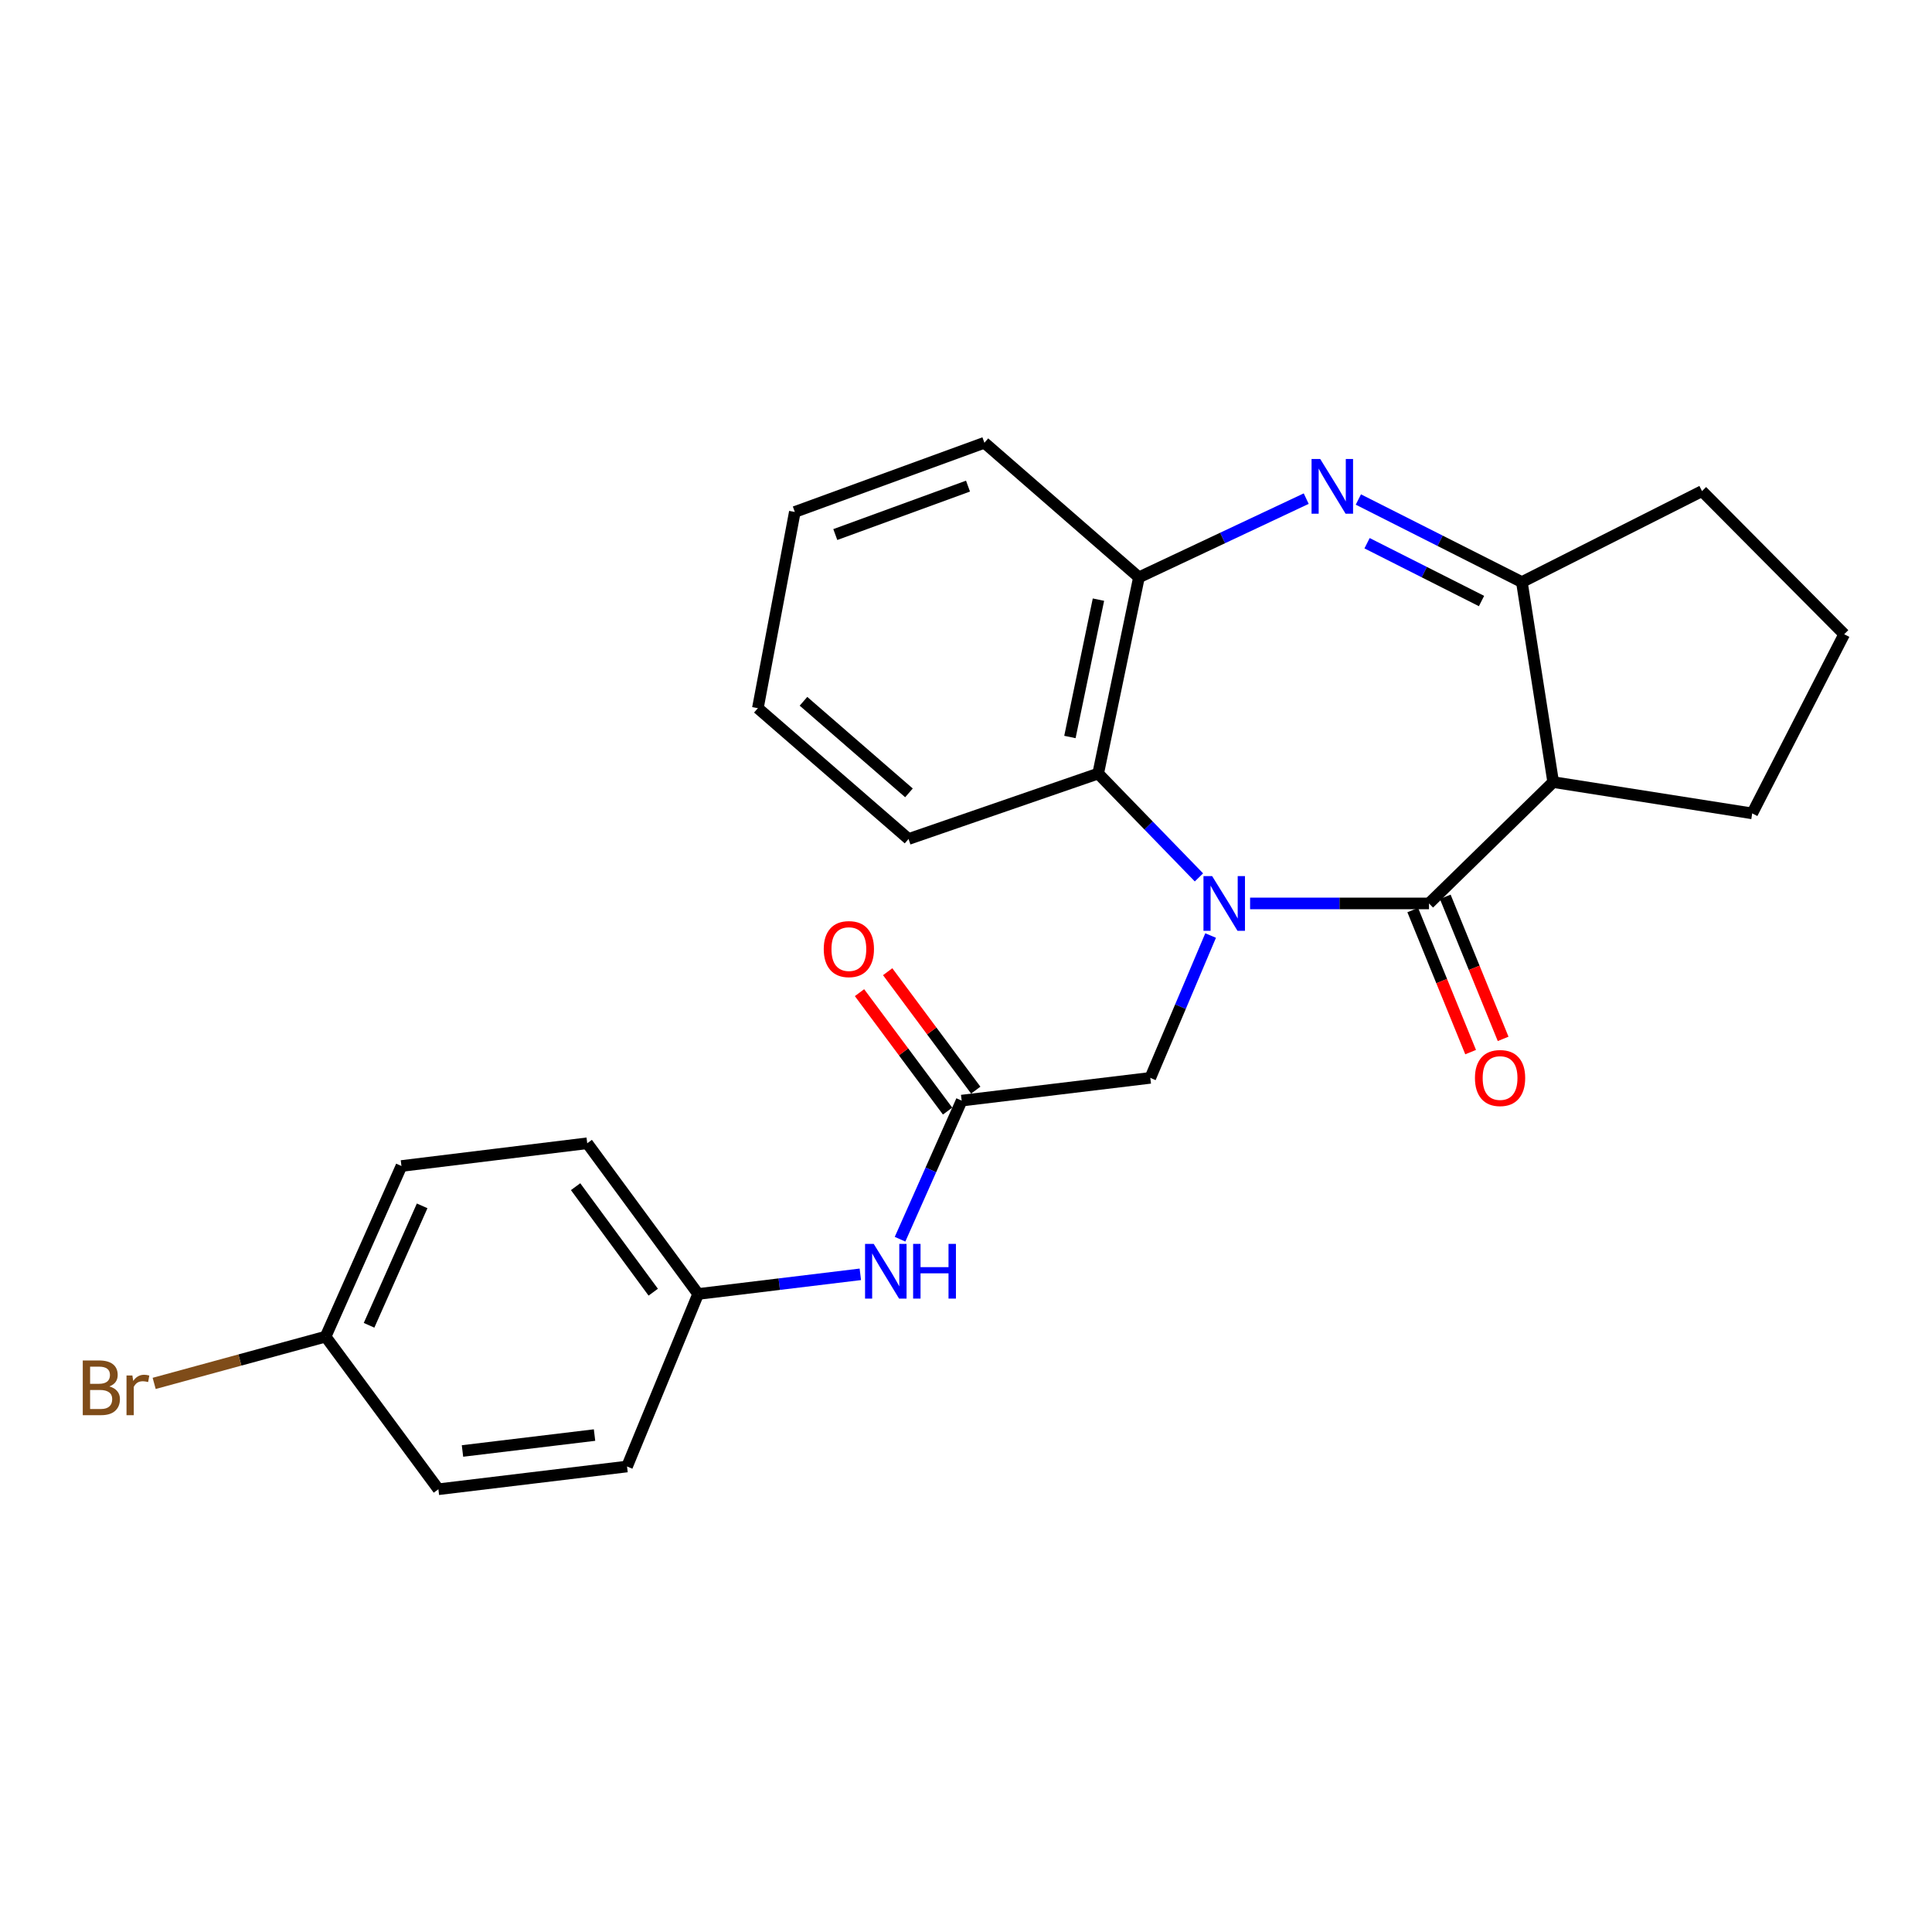 <?xml version='1.0' encoding='iso-8859-1'?>
<svg version='1.1' baseProfile='full'
              xmlns='http://www.w3.org/2000/svg'
                      xmlns:rdkit='http://www.rdkit.org/xml'
                      xmlns:xlink='http://www.w3.org/1999/xlink'
                  xml:space='preserve'
width='1000px' height='1000px' viewBox='0 0 1000 1000'>
<!-- END OF HEADER -->
<rect style='opacity:1.0;fill:#FFFFFF;stroke:none' width='1000' height='1000' x='0' y='0'> </rect>
<path class='bond-0' d='M 647.045,467.616 L 693.347,467.616' style='fill:none;fill-rule:evenodd;stroke:#0000FF;stroke-width:6px;stroke-linecap:butt;stroke-linejoin:miter;stroke-opacity:1' />
<path class='bond-0' d='M 693.347,467.616 L 739.649,467.616' style='fill:none;fill-rule:evenodd;stroke:#000000;stroke-width:6px;stroke-linecap:butt;stroke-linejoin:miter;stroke-opacity:1' />
<path class='bond-4' d='M 620.573,454.138 L 594.493,427.267' style='fill:none;fill-rule:evenodd;stroke:#0000FF;stroke-width:6px;stroke-linecap:butt;stroke-linejoin:miter;stroke-opacity:1' />
<path class='bond-4' d='M 594.493,427.267 L 568.413,400.395' style='fill:none;fill-rule:evenodd;stroke:#000000;stroke-width:6px;stroke-linecap:butt;stroke-linejoin:miter;stroke-opacity:1' />
<path class='bond-6' d='M 626.616,484.228 L 611.006,521.065' style='fill:none;fill-rule:evenodd;stroke:#0000FF;stroke-width:6px;stroke-linecap:butt;stroke-linejoin:miter;stroke-opacity:1' />
<path class='bond-6' d='M 611.006,521.065 L 595.396,557.903' style='fill:none;fill-rule:evenodd;stroke:#000000;stroke-width:6px;stroke-linecap:butt;stroke-linejoin:miter;stroke-opacity:1' />
<path class='bond-2' d='M 739.649,467.616 L 803.922,404.807' style='fill:none;fill-rule:evenodd;stroke:#000000;stroke-width:6px;stroke-linecap:butt;stroke-linejoin:miter;stroke-opacity:1' />
<path class='bond-8' d='M 731.236,471.044 L 746.214,507.809' style='fill:none;fill-rule:evenodd;stroke:#000000;stroke-width:6px;stroke-linecap:butt;stroke-linejoin:miter;stroke-opacity:1' />
<path class='bond-8' d='M 746.214,507.809 L 761.193,544.574' style='fill:none;fill-rule:evenodd;stroke:#FF0000;stroke-width:6px;stroke-linecap:butt;stroke-linejoin:miter;stroke-opacity:1' />
<path class='bond-8' d='M 748.063,464.188 L 763.042,500.953' style='fill:none;fill-rule:evenodd;stroke:#000000;stroke-width:6px;stroke-linecap:butt;stroke-linejoin:miter;stroke-opacity:1' />
<path class='bond-8' d='M 763.042,500.953 L 778.021,537.718' style='fill:none;fill-rule:evenodd;stroke:#FF0000;stroke-width:6px;stroke-linecap:butt;stroke-linejoin:miter;stroke-opacity:1' />
<path class='bond-1' d='M 676.094,258.086 L 632.802,278.459' style='fill:none;fill-rule:evenodd;stroke:#0000FF;stroke-width:6px;stroke-linecap:butt;stroke-linejoin:miter;stroke-opacity:1' />
<path class='bond-1' d='M 632.802,278.459 L 589.511,298.833' style='fill:none;fill-rule:evenodd;stroke:#000000;stroke-width:6px;stroke-linecap:butt;stroke-linejoin:miter;stroke-opacity:1' />
<path class='bond-25' d='M 703.088,258.543 L 745.404,279.914' style='fill:none;fill-rule:evenodd;stroke:#0000FF;stroke-width:6px;stroke-linecap:butt;stroke-linejoin:miter;stroke-opacity:1' />
<path class='bond-25' d='M 745.404,279.914 L 787.72,301.286' style='fill:none;fill-rule:evenodd;stroke:#000000;stroke-width:6px;stroke-linecap:butt;stroke-linejoin:miter;stroke-opacity:1' />
<path class='bond-25' d='M 707.591,281.174 L 737.213,296.134' style='fill:none;fill-rule:evenodd;stroke:#0000FF;stroke-width:6px;stroke-linecap:butt;stroke-linejoin:miter;stroke-opacity:1' />
<path class='bond-25' d='M 737.213,296.134 L 766.834,311.094' style='fill:none;fill-rule:evenodd;stroke:#000000;stroke-width:6px;stroke-linecap:butt;stroke-linejoin:miter;stroke-opacity:1' />
<path class='bond-3' d='M 803.922,404.807 L 787.72,301.286' style='fill:none;fill-rule:evenodd;stroke:#000000;stroke-width:6px;stroke-linecap:butt;stroke-linejoin:miter;stroke-opacity:1' />
<path class='bond-12' d='M 803.922,404.807 L 906.939,421.009' style='fill:none;fill-rule:evenodd;stroke:#000000;stroke-width:6px;stroke-linecap:butt;stroke-linejoin:miter;stroke-opacity:1' />
<path class='bond-14' d='M 787.72,301.286 L 880.955,254.194' style='fill:none;fill-rule:evenodd;stroke:#000000;stroke-width:6px;stroke-linecap:butt;stroke-linejoin:miter;stroke-opacity:1' />
<path class='bond-5' d='M 568.413,400.395 L 589.511,298.833' style='fill:none;fill-rule:evenodd;stroke:#000000;stroke-width:6px;stroke-linecap:butt;stroke-linejoin:miter;stroke-opacity:1' />
<path class='bond-5' d='M 553.787,381.465 L 568.555,310.371' style='fill:none;fill-rule:evenodd;stroke:#000000;stroke-width:6px;stroke-linecap:butt;stroke-linejoin:miter;stroke-opacity:1' />
<path class='bond-20' d='M 568.413,400.395 L 470.262,434.263' style='fill:none;fill-rule:evenodd;stroke:#000000;stroke-width:6px;stroke-linecap:butt;stroke-linejoin:miter;stroke-opacity:1' />
<path class='bond-21' d='M 589.511,298.833 L 509.53,229.169' style='fill:none;fill-rule:evenodd;stroke:#000000;stroke-width:6px;stroke-linecap:butt;stroke-linejoin:miter;stroke-opacity:1' />
<path class='bond-7' d='M 595.396,557.903 L 497.76,569.674' style='fill:none;fill-rule:evenodd;stroke:#000000;stroke-width:6px;stroke-linecap:butt;stroke-linejoin:miter;stroke-opacity:1' />
<path class='bond-9' d='M 497.76,569.674 L 481.811,605.545' style='fill:none;fill-rule:evenodd;stroke:#000000;stroke-width:6px;stroke-linecap:butt;stroke-linejoin:miter;stroke-opacity:1' />
<path class='bond-9' d='M 481.811,605.545 L 465.862,641.416' style='fill:none;fill-rule:evenodd;stroke:#0000FF;stroke-width:6px;stroke-linecap:butt;stroke-linejoin:miter;stroke-opacity:1' />
<path class='bond-10' d='M 505.05,564.252 L 482.254,533.602' style='fill:none;fill-rule:evenodd;stroke:#000000;stroke-width:6px;stroke-linecap:butt;stroke-linejoin:miter;stroke-opacity:1' />
<path class='bond-10' d='M 482.254,533.602 L 459.459,502.951' style='fill:none;fill-rule:evenodd;stroke:#FF0000;stroke-width:6px;stroke-linecap:butt;stroke-linejoin:miter;stroke-opacity:1' />
<path class='bond-10' d='M 490.47,575.096 L 467.674,544.445' style='fill:none;fill-rule:evenodd;stroke:#000000;stroke-width:6px;stroke-linecap:butt;stroke-linejoin:miter;stroke-opacity:1' />
<path class='bond-10' d='M 467.674,544.445 L 444.879,513.795' style='fill:none;fill-rule:evenodd;stroke:#FF0000;stroke-width:6px;stroke-linecap:butt;stroke-linejoin:miter;stroke-opacity:1' />
<path class='bond-11' d='M 445.305,659.59 L 403.333,664.676' style='fill:none;fill-rule:evenodd;stroke:#0000FF;stroke-width:6px;stroke-linecap:butt;stroke-linejoin:miter;stroke-opacity:1' />
<path class='bond-11' d='M 403.333,664.676 L 361.36,669.763' style='fill:none;fill-rule:evenodd;stroke:#000000;stroke-width:6px;stroke-linecap:butt;stroke-linejoin:miter;stroke-opacity:1' />
<path class='bond-16' d='M 361.36,669.763 L 324.555,759.061' style='fill:none;fill-rule:evenodd;stroke:#000000;stroke-width:6px;stroke-linecap:butt;stroke-linejoin:miter;stroke-opacity:1' />
<path class='bond-17' d='M 361.36,669.763 L 303.951,591.751' style='fill:none;fill-rule:evenodd;stroke:#000000;stroke-width:6px;stroke-linecap:butt;stroke-linejoin:miter;stroke-opacity:1' />
<path class='bond-17' d='M 338.114,668.831 L 297.928,614.222' style='fill:none;fill-rule:evenodd;stroke:#000000;stroke-width:6px;stroke-linecap:butt;stroke-linejoin:miter;stroke-opacity:1' />
<path class='bond-22' d='M 906.939,421.009 L 954.545,328.279' style='fill:none;fill-rule:evenodd;stroke:#000000;stroke-width:6px;stroke-linecap:butt;stroke-linejoin:miter;stroke-opacity:1' />
<path class='bond-13' d='M 168.531,691.84 L 207.789,603.521' style='fill:none;fill-rule:evenodd;stroke:#000000;stroke-width:6px;stroke-linecap:butt;stroke-linejoin:miter;stroke-opacity:1' />
<path class='bond-13' d='M 191.024,685.973 L 218.505,624.15' style='fill:none;fill-rule:evenodd;stroke:#000000;stroke-width:6px;stroke-linecap:butt;stroke-linejoin:miter;stroke-opacity:1' />
<path class='bond-15' d='M 168.531,691.84 L 124.164,703.941' style='fill:none;fill-rule:evenodd;stroke:#000000;stroke-width:6px;stroke-linecap:butt;stroke-linejoin:miter;stroke-opacity:1' />
<path class='bond-15' d='M 124.164,703.941 L 79.797,716.043' style='fill:none;fill-rule:evenodd;stroke:#7F4C19;stroke-width:6px;stroke-linecap:butt;stroke-linejoin:miter;stroke-opacity:1' />
<path class='bond-28' d='M 168.531,691.84 L 226.909,770.831' style='fill:none;fill-rule:evenodd;stroke:#000000;stroke-width:6px;stroke-linecap:butt;stroke-linejoin:miter;stroke-opacity:1' />
<path class='bond-27' d='M 880.955,254.194 L 954.545,328.279' style='fill:none;fill-rule:evenodd;stroke:#000000;stroke-width:6px;stroke-linecap:butt;stroke-linejoin:miter;stroke-opacity:1' />
<path class='bond-19' d='M 324.555,759.061 L 226.909,770.831' style='fill:none;fill-rule:evenodd;stroke:#000000;stroke-width:6px;stroke-linecap:butt;stroke-linejoin:miter;stroke-opacity:1' />
<path class='bond-19' d='M 307.733,742.786 L 239.381,751.026' style='fill:none;fill-rule:evenodd;stroke:#000000;stroke-width:6px;stroke-linecap:butt;stroke-linejoin:miter;stroke-opacity:1' />
<path class='bond-18' d='M 303.951,591.751 L 207.789,603.521' style='fill:none;fill-rule:evenodd;stroke:#000000;stroke-width:6px;stroke-linecap:butt;stroke-linejoin:miter;stroke-opacity:1' />
<path class='bond-23' d='M 470.262,434.263 L 392.27,366.548' style='fill:none;fill-rule:evenodd;stroke:#000000;stroke-width:6px;stroke-linecap:butt;stroke-linejoin:miter;stroke-opacity:1' />
<path class='bond-23' d='M 470.476,410.385 L 415.882,362.985' style='fill:none;fill-rule:evenodd;stroke:#000000;stroke-width:6px;stroke-linecap:butt;stroke-linejoin:miter;stroke-opacity:1' />
<path class='bond-26' d='M 509.53,229.169 L 411.4,264.985' style='fill:none;fill-rule:evenodd;stroke:#000000;stroke-width:6px;stroke-linecap:butt;stroke-linejoin:miter;stroke-opacity:1' />
<path class='bond-26' d='M 501.041,251.611 L 432.349,276.682' style='fill:none;fill-rule:evenodd;stroke:#000000;stroke-width:6px;stroke-linecap:butt;stroke-linejoin:miter;stroke-opacity:1' />
<path class='bond-24' d='M 392.27,366.548 L 411.4,264.985' style='fill:none;fill-rule:evenodd;stroke:#000000;stroke-width:6px;stroke-linecap:butt;stroke-linejoin:miter;stroke-opacity:1' />
<path  class='atom-0' d='M 627.395 453.456
L 636.675 468.456
Q 637.595 469.936, 639.075 472.616
Q 640.555 475.296, 640.635 475.456
L 640.635 453.456
L 644.395 453.456
L 644.395 481.776
L 640.515 481.776
L 630.555 465.376
Q 629.395 463.456, 628.155 461.256
Q 626.955 459.056, 626.595 458.376
L 626.595 481.776
L 622.915 481.776
L 622.915 453.456
L 627.395 453.456
' fill='#0000FF'/>
<path  class='atom-2' d='M 683.34 237.571
L 692.62 252.571
Q 693.54 254.051, 695.02 256.731
Q 696.5 259.411, 696.58 259.571
L 696.58 237.571
L 700.34 237.571
L 700.34 265.891
L 696.46 265.891
L 686.5 249.491
Q 685.34 247.571, 684.1 245.371
Q 682.9 243.171, 682.54 242.491
L 682.54 265.891
L 678.86 265.891
L 678.86 237.571
L 683.34 237.571
' fill='#0000FF'/>
<path  class='atom-9' d='M 763.434 557.983
Q 763.434 551.183, 766.794 547.383
Q 770.154 543.583, 776.434 543.583
Q 782.714 543.583, 786.074 547.383
Q 789.434 551.183, 789.434 557.983
Q 789.434 564.863, 786.034 568.783
Q 782.634 572.663, 776.434 572.663
Q 770.194 572.663, 766.794 568.783
Q 763.434 564.903, 763.434 557.983
M 776.434 569.463
Q 780.754 569.463, 783.074 566.583
Q 785.434 563.663, 785.434 557.983
Q 785.434 552.423, 783.074 549.623
Q 780.754 546.783, 776.434 546.783
Q 772.114 546.783, 769.754 549.583
Q 767.434 552.383, 767.434 557.983
Q 767.434 563.703, 769.754 566.583
Q 772.114 569.463, 776.434 569.463
' fill='#FF0000'/>
<path  class='atom-10' d='M 452.231 643.832
L 461.511 658.832
Q 462.431 660.312, 463.911 662.992
Q 465.391 665.672, 465.471 665.832
L 465.471 643.832
L 469.231 643.832
L 469.231 672.152
L 465.351 672.152
L 455.391 655.752
Q 454.231 653.832, 452.991 651.632
Q 451.791 649.432, 451.431 648.752
L 451.431 672.152
L 447.751 672.152
L 447.751 643.832
L 452.231 643.832
' fill='#0000FF'/>
<path  class='atom-10' d='M 472.631 643.832
L 476.471 643.832
L 476.471 655.872
L 490.951 655.872
L 490.951 643.832
L 494.791 643.832
L 494.791 672.152
L 490.951 672.152
L 490.951 659.072
L 476.471 659.072
L 476.471 672.152
L 472.631 672.152
L 472.631 643.832
' fill='#0000FF'/>
<path  class='atom-11' d='M 426.372 491.247
Q 426.372 484.447, 429.732 480.647
Q 433.092 476.847, 439.372 476.847
Q 445.652 476.847, 449.012 480.647
Q 452.372 484.447, 452.372 491.247
Q 452.372 498.127, 448.972 502.047
Q 445.572 505.927, 439.372 505.927
Q 433.132 505.927, 429.732 502.047
Q 426.372 498.167, 426.372 491.247
M 439.372 502.727
Q 443.692 502.727, 446.012 499.847
Q 448.372 496.927, 448.372 491.247
Q 448.372 485.687, 446.012 482.887
Q 443.692 480.047, 439.372 480.047
Q 435.052 480.047, 432.692 482.847
Q 430.372 485.647, 430.372 491.247
Q 430.372 496.967, 432.692 499.847
Q 435.052 502.727, 439.372 502.727
' fill='#FF0000'/>
<path  class='atom-16' d='M 56.599 717.618
Q 59.319 718.378, 60.679 720.058
Q 62.08 721.698, 62.08 724.138
Q 62.08 728.058, 59.559 730.298
Q 57.08 732.498, 52.359 732.498
L 42.84 732.498
L 42.84 704.178
L 51.2 704.178
Q 56.039 704.178, 58.48 706.138
Q 60.919 708.098, 60.919 711.698
Q 60.919 715.978, 56.599 717.618
M 46.639 707.378
L 46.639 716.258
L 51.2 716.258
Q 53.999 716.258, 55.44 715.138
Q 56.919 713.978, 56.919 711.698
Q 56.919 707.378, 51.2 707.378
L 46.639 707.378
M 52.359 729.298
Q 55.12 729.298, 56.599 727.978
Q 58.08 726.658, 58.08 724.138
Q 58.08 721.818, 56.44 720.658
Q 54.84 719.458, 51.76 719.458
L 46.639 719.458
L 46.639 729.298
L 52.359 729.298
' fill='#7F4C19'/>
<path  class='atom-16' d='M 68.519 711.938
L 68.96 714.778
Q 71.12 711.578, 74.639 711.578
Q 75.76 711.578, 77.279 711.978
L 76.68 715.338
Q 74.96 714.938, 73.999 714.938
Q 72.32 714.938, 71.2 715.618
Q 70.12 716.258, 69.24 717.818
L 69.24 732.498
L 65.48 732.498
L 65.48 711.938
L 68.519 711.938
' fill='#7F4C19'/>
</svg>
